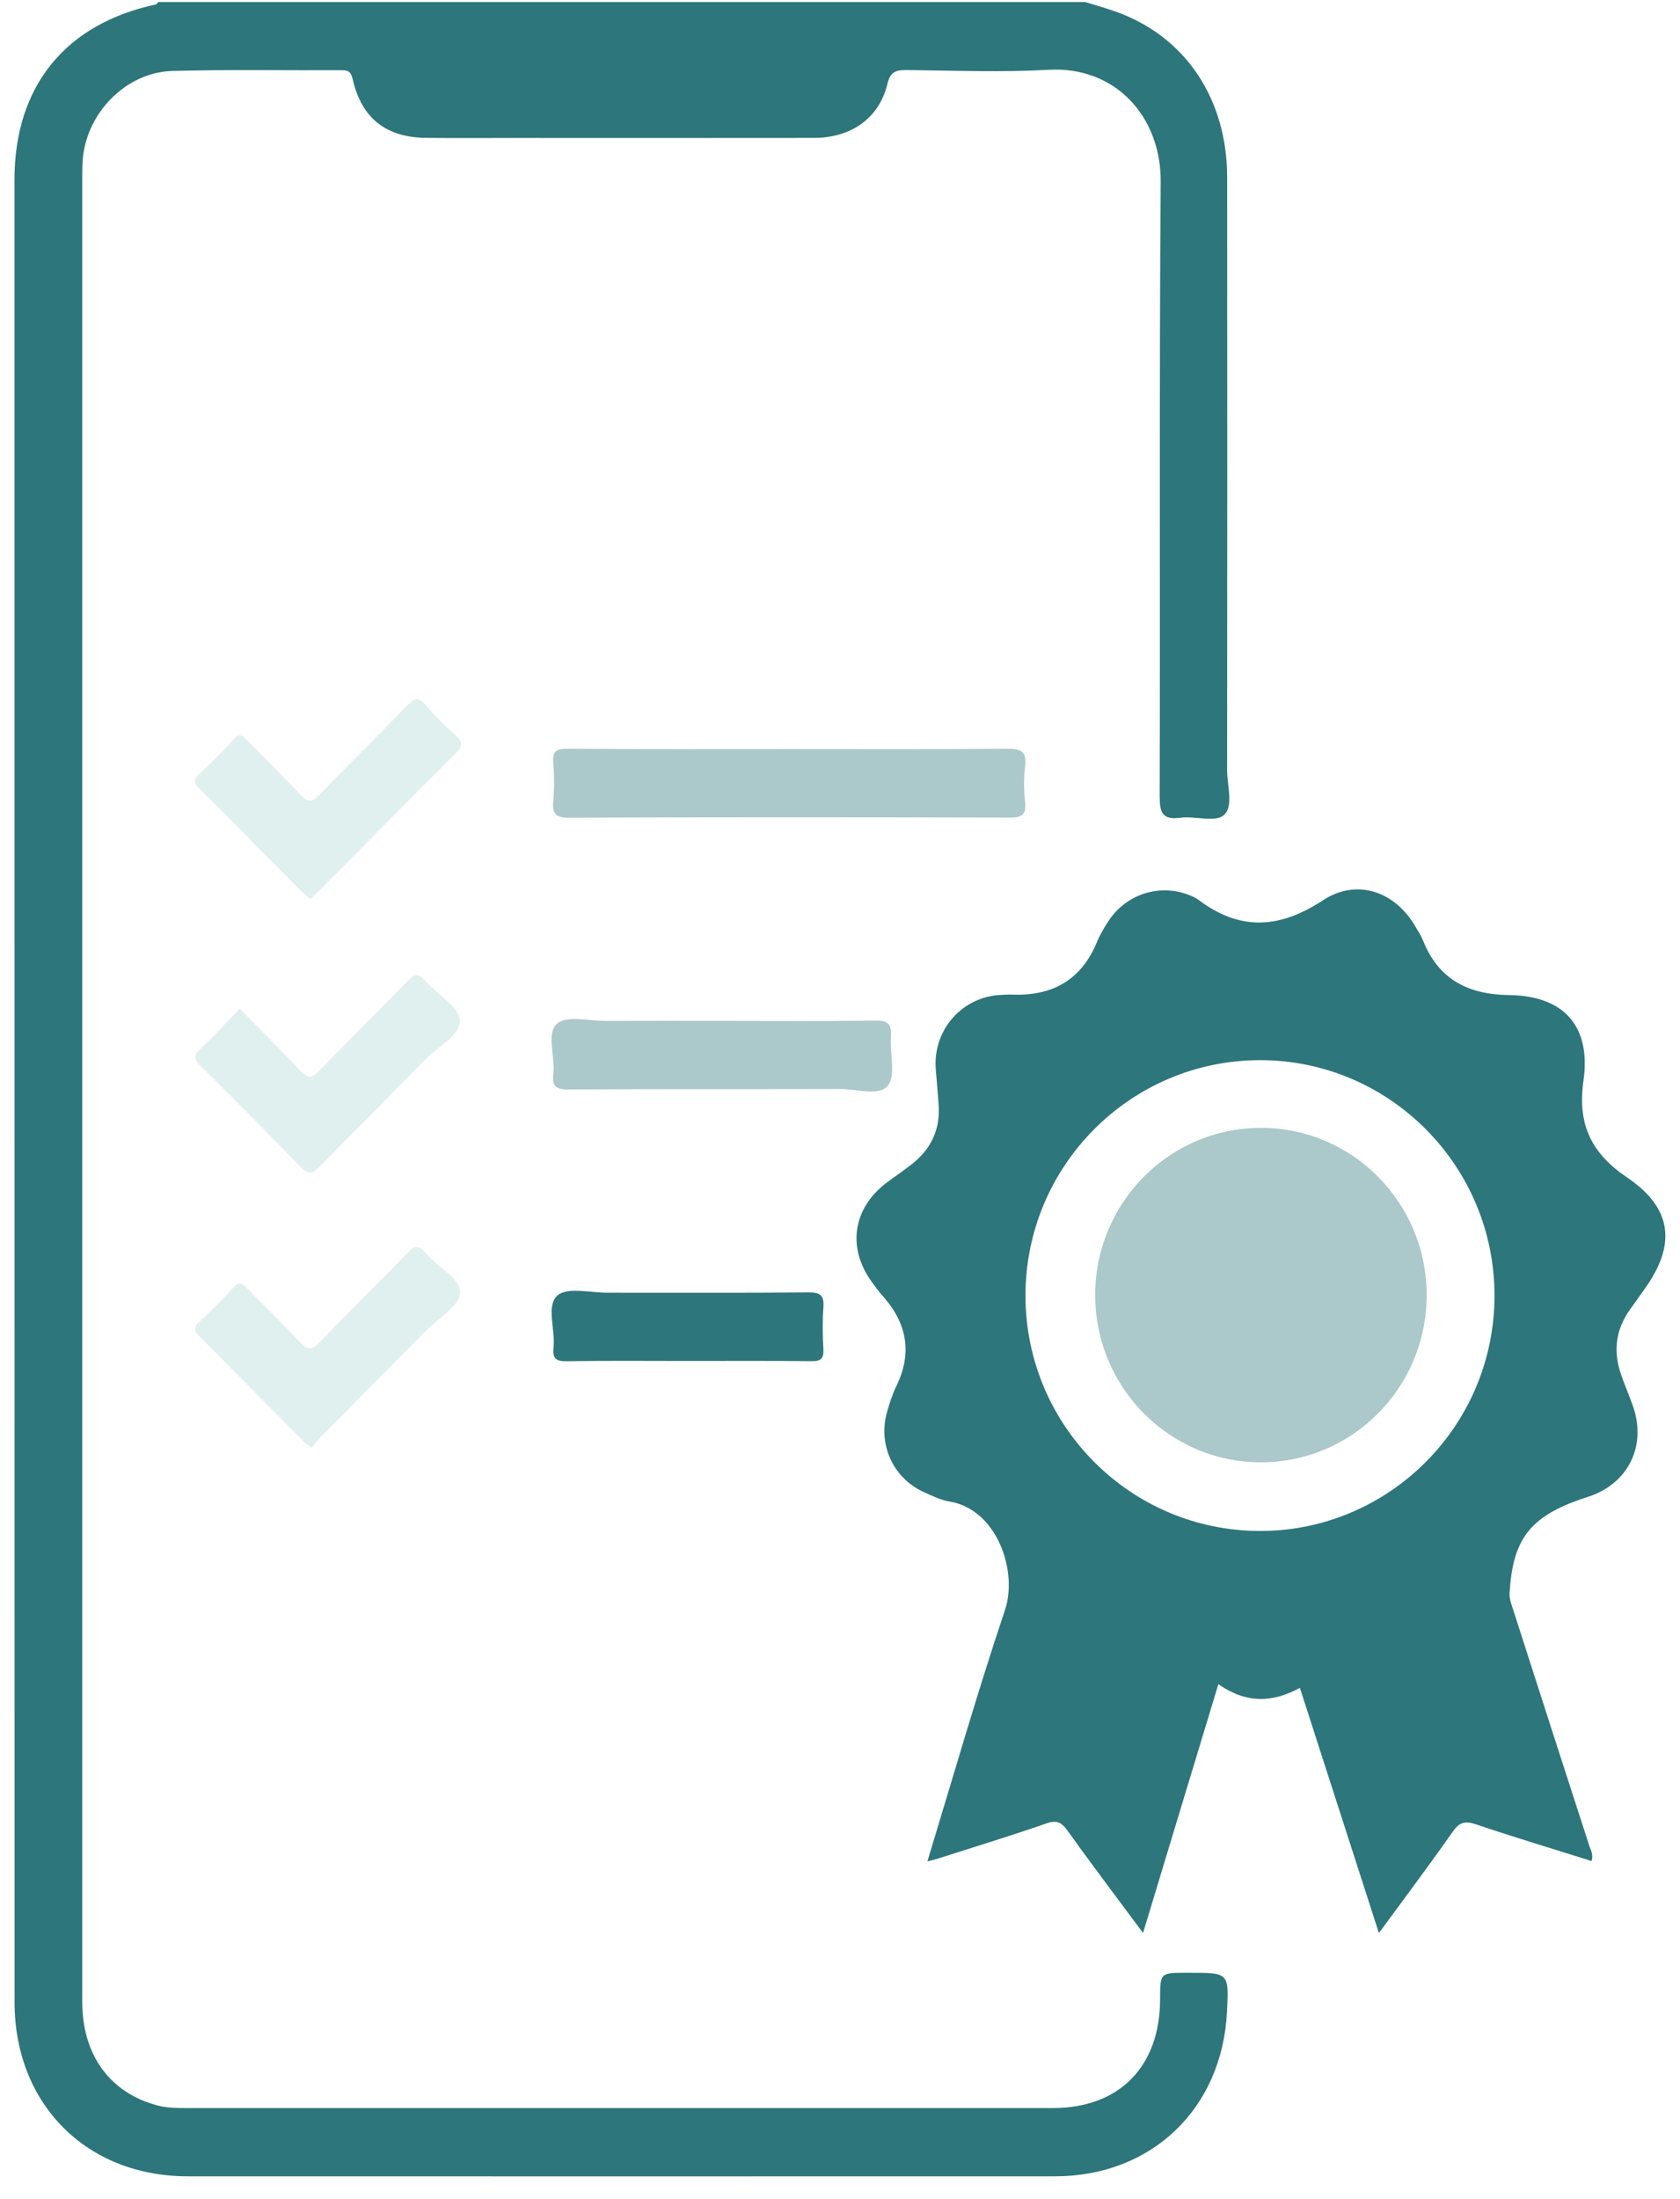 <svg width="68" height="89" viewBox="0 0 68 89" fill="none" xmlns="http://www.w3.org/2000/svg">
<path d="M43.926 0.083C44.33 0.209 44.74 0.321 45.14 0.463C47.959 1.455 49.669 3.976 49.671 7.186C49.677 15.178 49.677 23.171 49.669 31.163C49.666 31.79 49.943 32.627 49.538 32.988C49.196 33.295 48.376 33.018 47.781 33.096C47.044 33.192 46.939 32.894 46.939 32.219C46.965 23.935 46.918 15.649 46.98 7.364C47.002 4.71 45.133 2.672 42.451 2.825C40.544 2.932 38.625 2.857 36.712 2.835C36.271 2.831 36.039 2.893 35.917 3.402C35.58 4.785 34.461 5.578 32.941 5.582C28.917 5.588 24.895 5.584 20.871 5.584C19.657 5.584 18.448 5.595 17.235 5.58C15.625 5.56 14.635 4.781 14.278 3.216C14.205 2.887 14.081 2.84 13.808 2.842C11.528 2.853 9.249 2.81 6.973 2.872C5.079 2.924 3.462 4.611 3.344 6.52C3.331 6.739 3.329 6.958 3.329 7.18V81.016C3.329 83.167 4.444 84.694 6.359 85.209C6.765 85.319 7.175 85.317 7.583 85.317C19.267 85.319 30.948 85.319 42.63 85.317C45.309 85.314 46.952 83.637 46.956 80.915C46.959 79.843 46.959 79.843 48.011 79.843H48.159C49.742 79.843 49.742 79.843 49.664 81.419C49.471 85.338 46.617 88.078 42.711 88.08C31.004 88.085 19.299 88.082 7.594 88.08C3.494 88.078 0.589 85.153 0.589 81.028C0.587 56.441 0.587 31.852 0.587 7.265C0.587 3.499 2.638 0.967 6.31 0.179C6.348 0.173 6.376 0.117 6.406 0.083H43.926Z" fill="#2D767B"/>
<path fill-rule="evenodd" clip-rule="evenodd" d="M49.315 68.162C48.295 71.52 47.306 74.797 46.266 78.231C45.876 77.702 45.546 77.273 45.226 76.835C44.546 75.916 43.857 75.002 43.197 74.073C42.967 73.754 42.767 73.654 42.357 73.797C40.897 74.306 39.418 74.754 37.938 75.23C37.828 75.263 37.718 75.287 37.538 75.335C38.588 71.882 39.558 68.496 40.678 65.162C41.207 63.567 40.348 61.09 38.438 60.771C38.068 60.709 37.708 60.533 37.358 60.371C36.129 59.795 35.529 58.437 35.909 57.132C36.009 56.785 36.119 56.432 36.279 56.104C36.938 54.756 36.709 53.556 35.739 52.46C35.569 52.279 35.429 52.079 35.289 51.884C34.289 50.517 34.509 48.926 35.859 47.888C36.209 47.621 36.579 47.379 36.919 47.107C37.648 46.531 38.038 45.774 37.998 44.821C37.968 44.312 37.918 43.802 37.878 43.288C37.748 41.745 38.868 40.401 40.407 40.273C40.597 40.259 40.787 40.249 40.987 40.254C42.617 40.316 43.787 39.644 44.416 38.092C44.536 37.801 44.706 37.525 44.876 37.263C45.596 36.177 46.946 35.753 48.145 36.229C48.275 36.282 48.415 36.344 48.525 36.429C50.205 37.691 51.804 37.582 53.544 36.439C54.924 35.529 56.493 36.082 57.313 37.539C57.413 37.706 57.523 37.873 57.593 38.053C58.223 39.639 59.422 40.249 61.072 40.273C63.301 40.297 64.411 41.53 64.091 43.754C63.841 45.512 64.421 46.683 65.851 47.65C67.69 48.888 67.87 50.37 66.55 52.194C66.371 52.451 66.181 52.708 66.001 52.965C65.371 53.822 65.281 54.751 65.651 55.737C65.791 56.123 65.951 56.504 66.091 56.894C66.64 58.452 65.971 59.933 64.451 60.519C64.291 60.576 64.131 60.628 63.971 60.681C61.922 61.4 61.222 62.314 61.102 64.486C61.092 64.738 61.202 65.01 61.282 65.257C62.292 68.41 63.311 71.563 64.331 74.711C64.391 74.887 64.501 75.054 64.421 75.321C62.852 74.825 61.292 74.359 59.742 73.835C59.292 73.682 59.062 73.754 58.793 74.144C57.853 75.487 56.863 76.802 55.813 78.235C54.724 74.854 53.674 71.601 52.614 68.31C51.505 68.92 50.435 68.948 49.315 68.162ZM51.005 42.907C56.233 42.907 60.492 47.179 60.492 52.437C60.492 57.694 56.233 61.962 51.005 61.962C45.766 61.962 41.507 57.694 41.507 52.437C41.507 47.179 45.766 42.907 51.005 42.907Z" fill="#2D767B"/>
<path opacity="0.4" d="M51.038 59.183C54.743 59.183 57.746 56.153 57.746 52.415C57.746 48.677 54.743 45.647 51.038 45.647C47.333 45.647 44.33 48.677 44.33 52.415C44.33 56.153 47.333 59.183 51.038 59.183Z" fill="#2D767B"/>
<path opacity="0.4" d="M31.97 30.316C34.901 30.316 37.83 30.328 40.761 30.305C41.295 30.301 41.566 30.387 41.493 31.005C41.433 31.488 41.439 31.986 41.491 32.467C41.549 33.013 41.328 33.09 40.845 33.09C34.911 33.073 28.978 33.069 23.047 33.094C22.476 33.096 22.347 32.929 22.395 32.405C22.44 31.896 22.436 31.376 22.395 30.867C22.356 30.406 22.521 30.303 22.964 30.305C25.964 30.326 28.968 30.316 31.97 30.316Z" fill="#2D767B"/>
<path opacity="0.4" d="M29.24 41.317C31.3 41.317 33.359 41.334 35.418 41.307C35.929 41.298 36.101 41.438 36.062 41.955C36.007 42.632 36.273 43.518 35.938 43.937C35.584 44.379 34.669 44.07 34.001 44.075C30.342 44.087 26.683 44.07 23.024 44.094C22.515 44.096 22.337 43.976 22.397 43.456C22.48 42.762 22.098 41.828 22.551 41.429C22.94 41.087 23.84 41.322 24.516 41.319C26.09 41.313 27.666 41.317 29.24 41.317Z" fill="#2D767B"/>
<path opacity="0.4" d="M12.615 58.599C12.469 58.48 12.367 58.416 12.284 58.33C10.879 56.916 9.484 55.496 8.072 54.087C7.856 53.871 7.818 53.729 8.057 53.503C8.539 53.054 9.007 52.595 9.446 52.108C9.691 51.834 9.82 51.955 10.008 52.146C10.72 52.877 11.463 53.581 12.152 54.332C12.469 54.675 12.638 54.636 12.942 54.32C14.103 53.108 15.309 51.943 16.466 50.731C16.778 50.405 16.963 50.382 17.249 50.733C17.704 51.296 18.647 51.717 18.621 52.324C18.599 52.851 17.751 53.347 17.257 53.846C15.822 55.299 14.382 56.746 12.947 58.197C12.83 58.318 12.732 58.457 12.615 58.599ZM9.701 40.825C10.545 41.681 11.374 42.498 12.172 43.347C12.452 43.647 12.614 43.655 12.906 43.352C14.087 42.126 15.307 40.939 16.487 39.715C16.769 39.425 16.936 39.377 17.22 39.704C17.696 40.249 18.57 40.732 18.614 41.293C18.66 41.874 17.734 42.349 17.232 42.865C15.826 44.31 14.389 45.727 12.981 47.175C12.685 47.481 12.512 47.6 12.147 47.217C10.839 45.841 9.496 44.503 8.149 43.17C7.867 42.891 7.813 42.721 8.133 42.427C8.667 41.933 9.154 41.39 9.701 40.825ZM12.568 36.38C12.448 36.284 12.33 36.204 12.229 36.105C10.842 34.71 9.463 33.308 8.07 31.918C7.851 31.7 7.823 31.555 8.061 31.332C8.537 30.883 9.008 30.423 9.446 29.936C9.685 29.666 9.815 29.768 10.011 29.968C10.719 30.701 11.458 31.407 12.152 32.154C12.452 32.483 12.618 32.489 12.936 32.159C14.093 30.947 15.298 29.782 16.46 28.574C16.758 28.268 16.938 28.186 17.247 28.554C17.604 28.98 18.009 29.372 18.424 29.745C18.714 30.008 18.766 30.17 18.453 30.48C16.591 32.329 14.753 34.198 12.903 36.063C12.802 36.164 12.697 36.26 12.568 36.38Z" fill="#B0D9D7"/>
<path d="M27.831 55.081C26.205 55.081 24.582 55.064 22.959 55.092C22.514 55.1 22.353 54.995 22.405 54.533C22.484 53.814 22.098 52.846 22.559 52.435C22.956 52.079 23.893 52.322 24.591 52.319C27.305 52.315 30.021 52.332 32.733 52.307C33.216 52.302 33.362 52.442 33.328 52.916C33.287 53.477 33.296 54.042 33.328 54.602C33.347 54.986 33.229 55.096 32.847 55.09C31.174 55.07 29.502 55.081 27.831 55.081Z" fill="#2D767B"/>
</svg>
